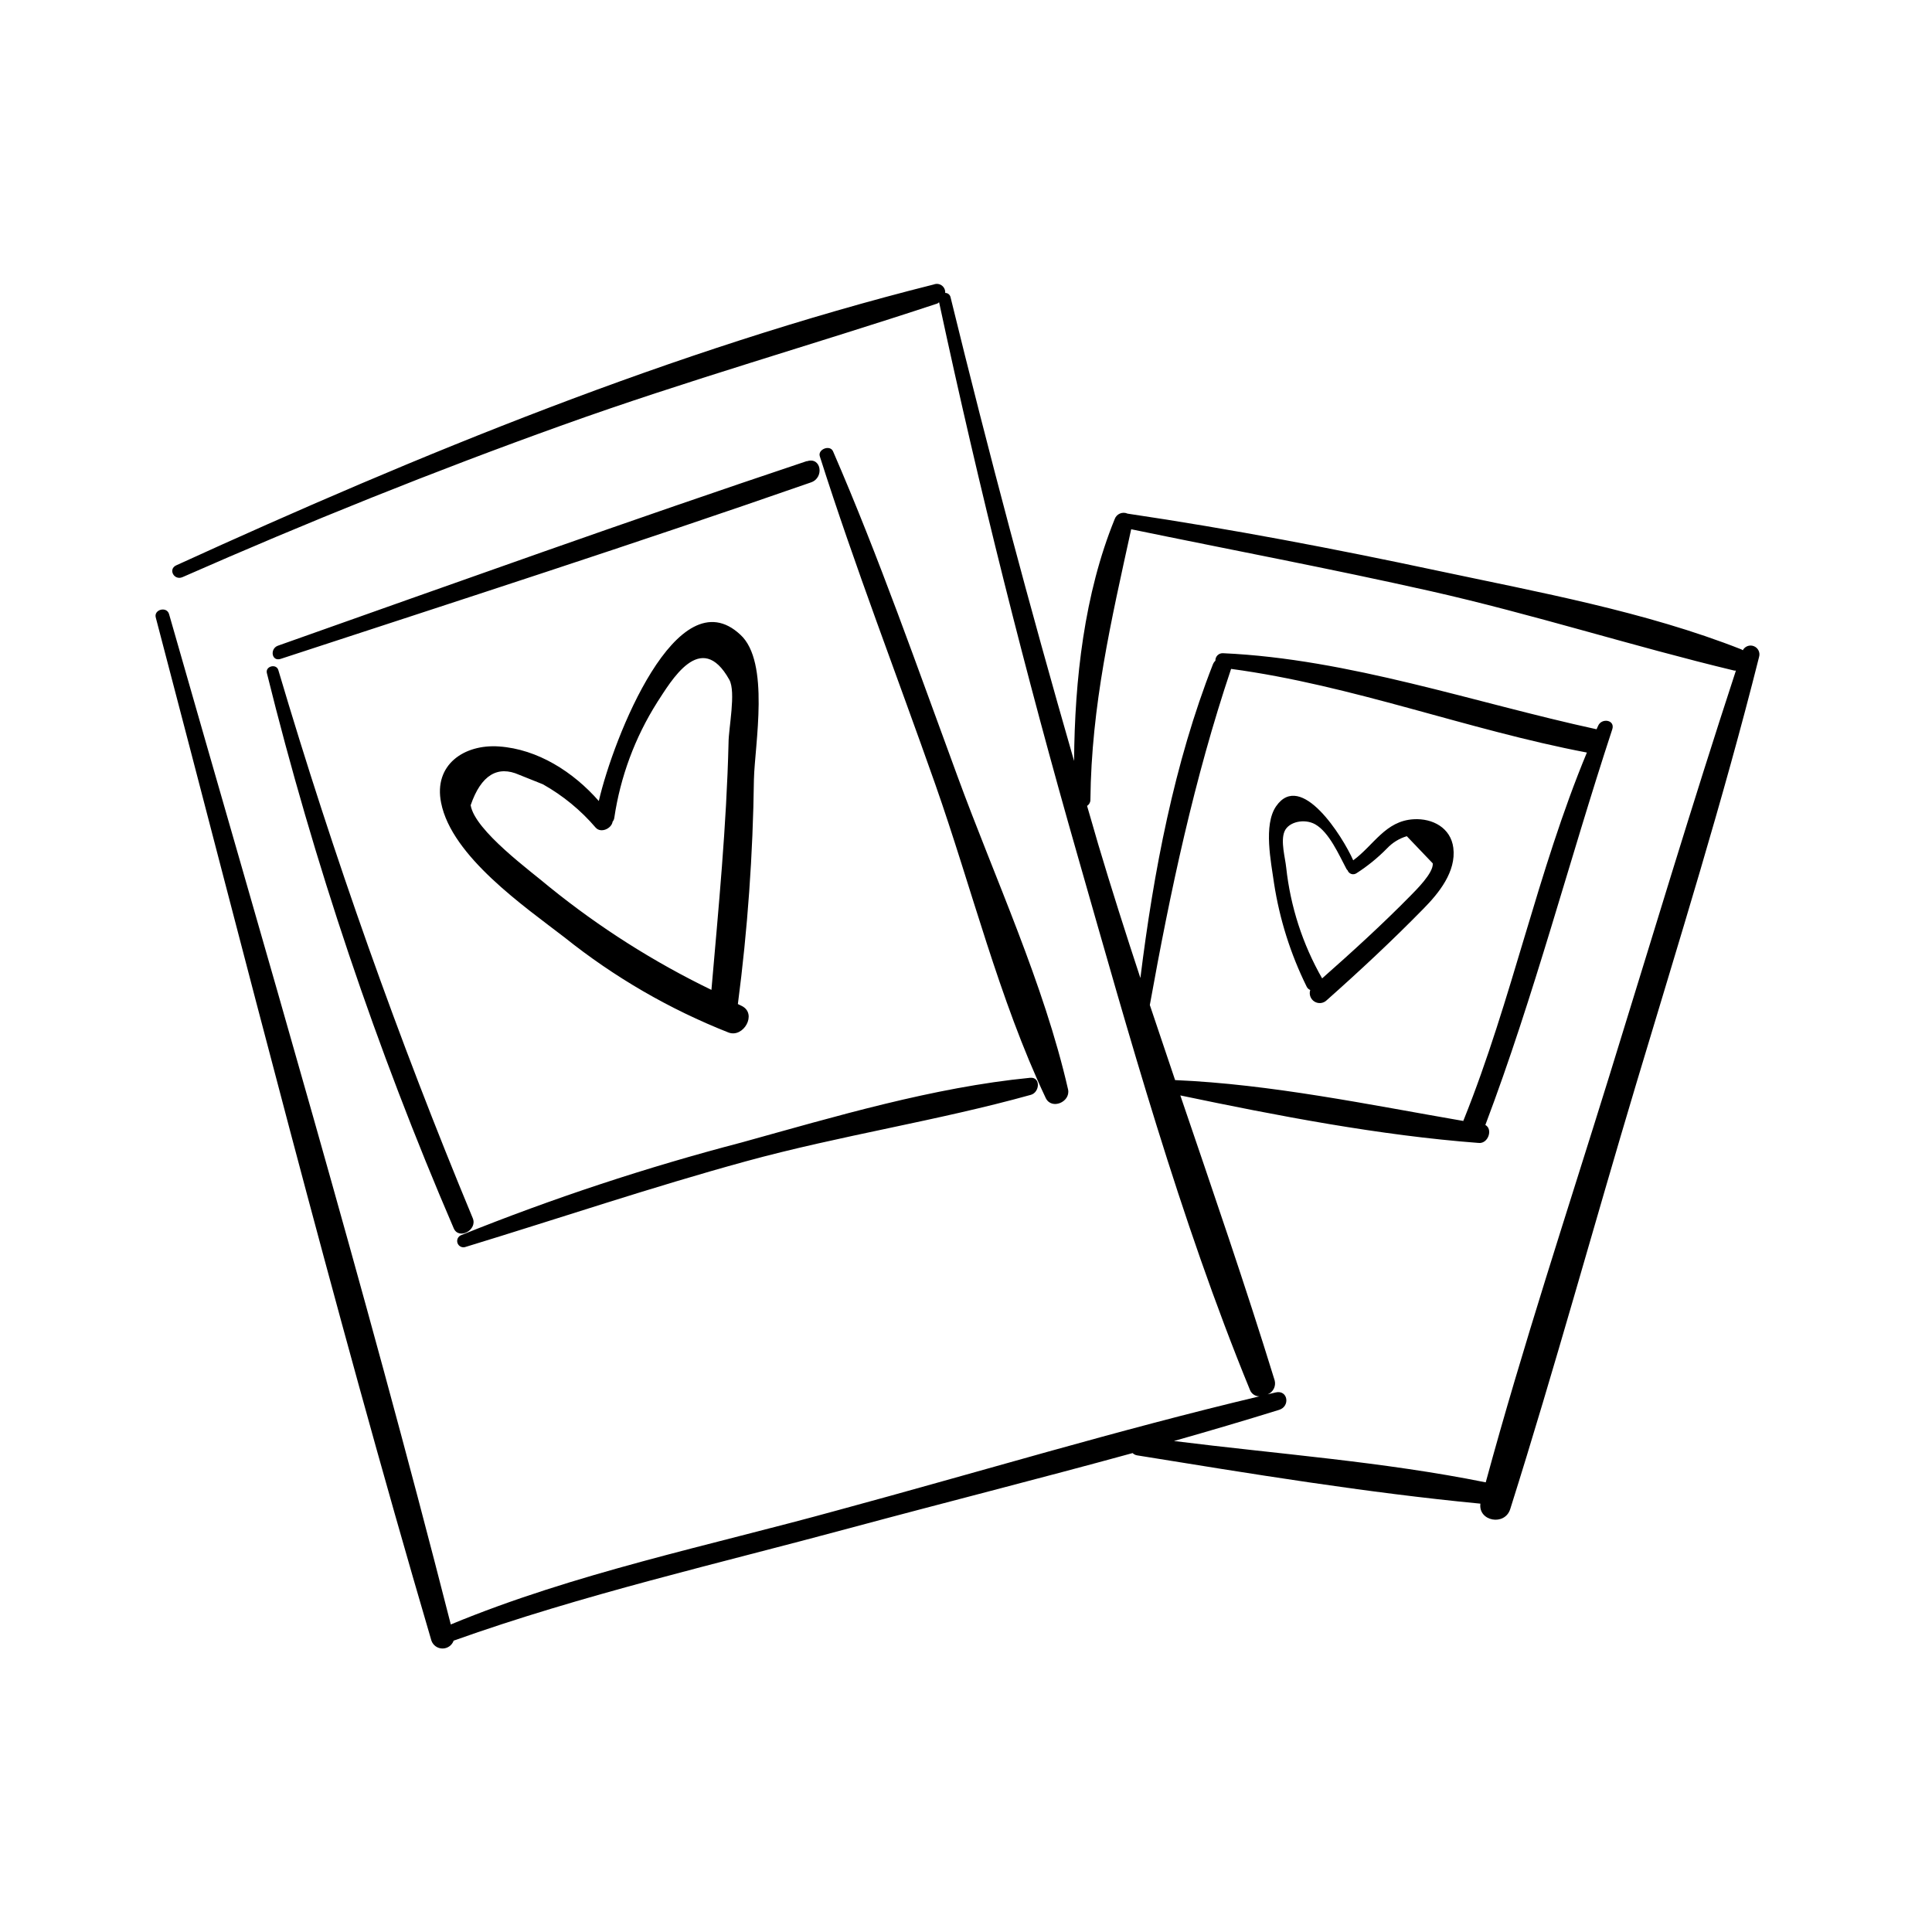 <?xml version="1.0" encoding="UTF-8"?>
<!-- Uploaded to: ICON Repo, www.svgrepo.com, Generator: ICON Repo Mixer Tools -->
<svg fill="#000000" width="800px" height="800px" version="1.1" viewBox="144 144 512 512" xmlns="http://www.w3.org/2000/svg">
 <path d="m217.77 321.61c14.602 49.281 31.797 97.758 51.516 145.22 1.309 3.125-3.68 5.82-5.039 2.695-20.496-47.621-37.059-96.84-49.523-147.16-0.453-1.816 2.519-2.598 3.047-0.758zm140.06-55.418c-46.93 15.691-93.531 32.418-140.16 48.918-2.215 0.781-1.715 4.281 0.707 3.5 46.906-15.367 93.934-30.531 140.56-46.777 3.578-1.234 2.695-6.875-1.109-5.59zm69.227 166.56c-6.422-28.137-19.398-55.973-29.348-83.129-10.605-28.766-20.758-57.938-32.949-86.027-0.805-1.812-4.106-0.527-3.5 1.336 9.297 29.246 20.402 57.938 30.605 86.934 9.598 27.305 16.879 56.93 29.27 83.129 1.539 3.199 6.574 1.059 5.922-2.242zm-159.66 41.691c24.789-7.559 49.223-15.82 74.238-22.672 25.016-6.852 50.785-10.73 75.57-17.633 2.367-0.68 2.644-4.812-0.25-4.508-25.668 2.519-51.59 10.254-76.402 17.129-25.27 6.602-50.09 14.805-74.312 24.559-0.863 0.32-1.305 1.277-0.984 2.141 0.32 0.863 1.281 1.305 2.141 0.984zm76.402-123.96c-0.254 19.934-1.672 39.836-4.254 59.602l1.082 0.527c4.082 2.09 0.402 8.488-3.527 7.027v0.004c-15.66-6.18-30.309-14.672-43.453-25.191-10.578-8.16-29.953-21.488-32.746-35.695-2.039-10.078 6.098-15.594 15.34-14.938 10.277 0.707 19.723 6.777 26.449 14.461 3.879-16.777 20.809-59.676 37.508-44.082 7.91 7.203 3.828 29.117 3.602 38.285zm-11.262 55.848c1.891-21.816 4.004-43.48 4.535-65.496 0-3.828 2.016-13.453 0.203-16.703-7.559-13.551-15.469 0.453-19.121 5.996l0.004 0.004c-5.883 9.297-9.754 19.723-11.363 30.605-0.055 0.379-0.211 0.734-0.453 1.031-0.25 1.762-3.047 3.125-4.457 1.586v0.004c-3.957-4.633-8.699-8.527-14.008-11.512l-6.297-2.519c-5.668-2.519-10.078 0-12.848 8.062 1.082 6.75 16.148 17.633 20.984 21.766v-0.004c13.188 10.668 27.555 19.789 42.824 27.18zm277.62-88.168c-9.547 37.988-21.312 75.57-32.52 112.98-11.211 37.406-21.613 75.395-33.402 112.75-1.438 4.609-8.516 3.25-7.91-1.41-30.23-2.898-60.887-7.934-90.961-12.797-0.457-0.07-0.879-0.281-1.211-0.605-24.887 6.828-49.953 13.148-74.84 19.852-35.066 9.473-70.859 17.633-105.09 29.852v-0.004c-0.441 1.254-1.621 2.09-2.949 2.09-1.324 0-2.508-0.836-2.945-2.09-26.375-89.727-49.297-180.69-73.051-271.15-0.555-2.117 2.922-3.023 3.527-0.883 25.465 89.051 51.789 178.05 74.66 267.75 32.746-13.578 68.391-20.859 102.4-30.23 37.23-10.078 74.363-21.312 111.92-30.23v0.004c-1.102 0.02-2.102-0.641-2.516-1.66-18.668-45.543-32.043-93.91-45.57-141.19-13.938-48.617-26.215-97.648-36.828-147.09l-0.43 0.324c-33.051 10.934-66.504 20.43-99.324 32.219-34.082 12.219-67.66 25.746-100.76 40.305-2.215 0.957-3.879-2.09-1.664-3.125 64.312-29.371 132.02-57.184 200.77-74.438 0.715-0.281 1.52-0.176 2.137 0.281 0.613 0.457 0.949 1.199 0.887 1.961 0.672-0.008 1.258 0.453 1.41 1.109 10.078 41.195 20.992 82.172 32.746 122.93 0.152-21.59 2.719-44.359 10.758-64.086 0.234-0.668 0.738-1.211 1.391-1.488s1.391-0.266 2.039 0.027c27.531 4.082 54.891 9.32 82.098 15.113 26.754 5.691 55.117 10.832 80.609 20.883 0 0 0.203 0.152 0.328 0.203h-0.004c0.566-1.066 1.852-1.527 2.965-1.062 1.117 0.461 1.695 1.695 1.344 2.852zm-161.44 92.176c2.215 6.547 4.449 13.18 6.699 19.898 25.391 1.082 51.289 6.5 76.402 10.832 0-0.125 0-0.25 0.125-0.402 12.746-31.691 19.496-65.723 32.598-97.234-31.789-6.047-62.094-17.836-94.289-22.168-9.797 29.168-16.098 58.871-21.535 89.074zm155.32-88.621h-0.402c-26.98-6.473-53.453-14.965-80.609-21.086-26.324-5.918-52.898-10.934-79.25-16.375-5.289 24.184-10.555 46.68-10.809 71.719 0.008 0.648-0.328 1.25-0.883 1.586 0.984 3.301 1.914 6.648 2.922 10.078 3.551 11.914 7.332 23.754 11.211 35.543 3.477-28.086 8.969-56.98 19.219-83.129h0.004c0.141-0.363 0.363-0.691 0.652-0.957-0.023-0.547 0.191-1.078 0.586-1.461 0.395-0.379 0.934-0.57 1.48-0.527 33.402 1.512 66.477 13.098 98.949 20.152 0.152-0.301 0.277-0.629 0.43-0.957 0.957-2.117 4.559-1.535 3.727 0.984-11.438 34.812-20.656 70.535-33.629 104.84 2.066 1.109 0.754 5.039-1.789 4.762-26.25-1.988-53.176-7.18-79.047-12.594 8.566 25.191 17.207 50.203 25.016 75.57l-0.004-0.004c0.379 1.512-0.418 3.07-1.863 3.652l2.117-0.504c3.25-0.754 3.906 3.68 0.934 4.609-9.246 2.871-18.566 5.617-27.887 8.262 27.457 3.449 55.418 5.465 82.625 10.957 9.824-36.172 21.664-71.918 32.746-107.69s21.863-71.77 33.555-107.44zm-121.85 35.945c6.602-9.523 17.633 8.012 20.43 14.332 5.441-3.981 8.516-10.453 15.996-10.883 5.039-0.301 9.848 2.266 10.531 7.559 0.805 6.324-3.856 12.043-7.934 16.172-8.211 8.387-16.801 16.398-25.594 24.207l-0.004 0.004c-0.867 0.863-2.211 1.023-3.254 0.383-1.043-0.645-1.512-1.914-1.129-3.078-0.426-0.168-0.766-0.492-0.957-0.906-4.262-8.633-7.176-17.867-8.641-27.383-0.781-5.617-2.871-15.441 0.555-20.406zm2.672 16.223h-0.004c1.117 10.352 4.359 20.359 9.523 29.398 8.012-7.078 15.922-14.281 23.402-21.891 1.359-1.41 6.144-6.019 5.918-8.59l-6.879-7.203h0.004c-1.988 0.59-3.785 1.691-5.215 3.199-2.453 2.508-5.184 4.731-8.137 6.625-0.402 0.266-0.902 0.336-1.363 0.184-0.457-0.152-0.82-0.512-0.98-0.965-0.133-0.113-0.246-0.25-0.324-0.402-1.941-3.629-4.535-9.672-8.262-11.789-2.82-1.586-7.055-0.707-8.137 1.891-1.086 2.59 0.199 7.023 0.449 9.543z"/>
</svg>